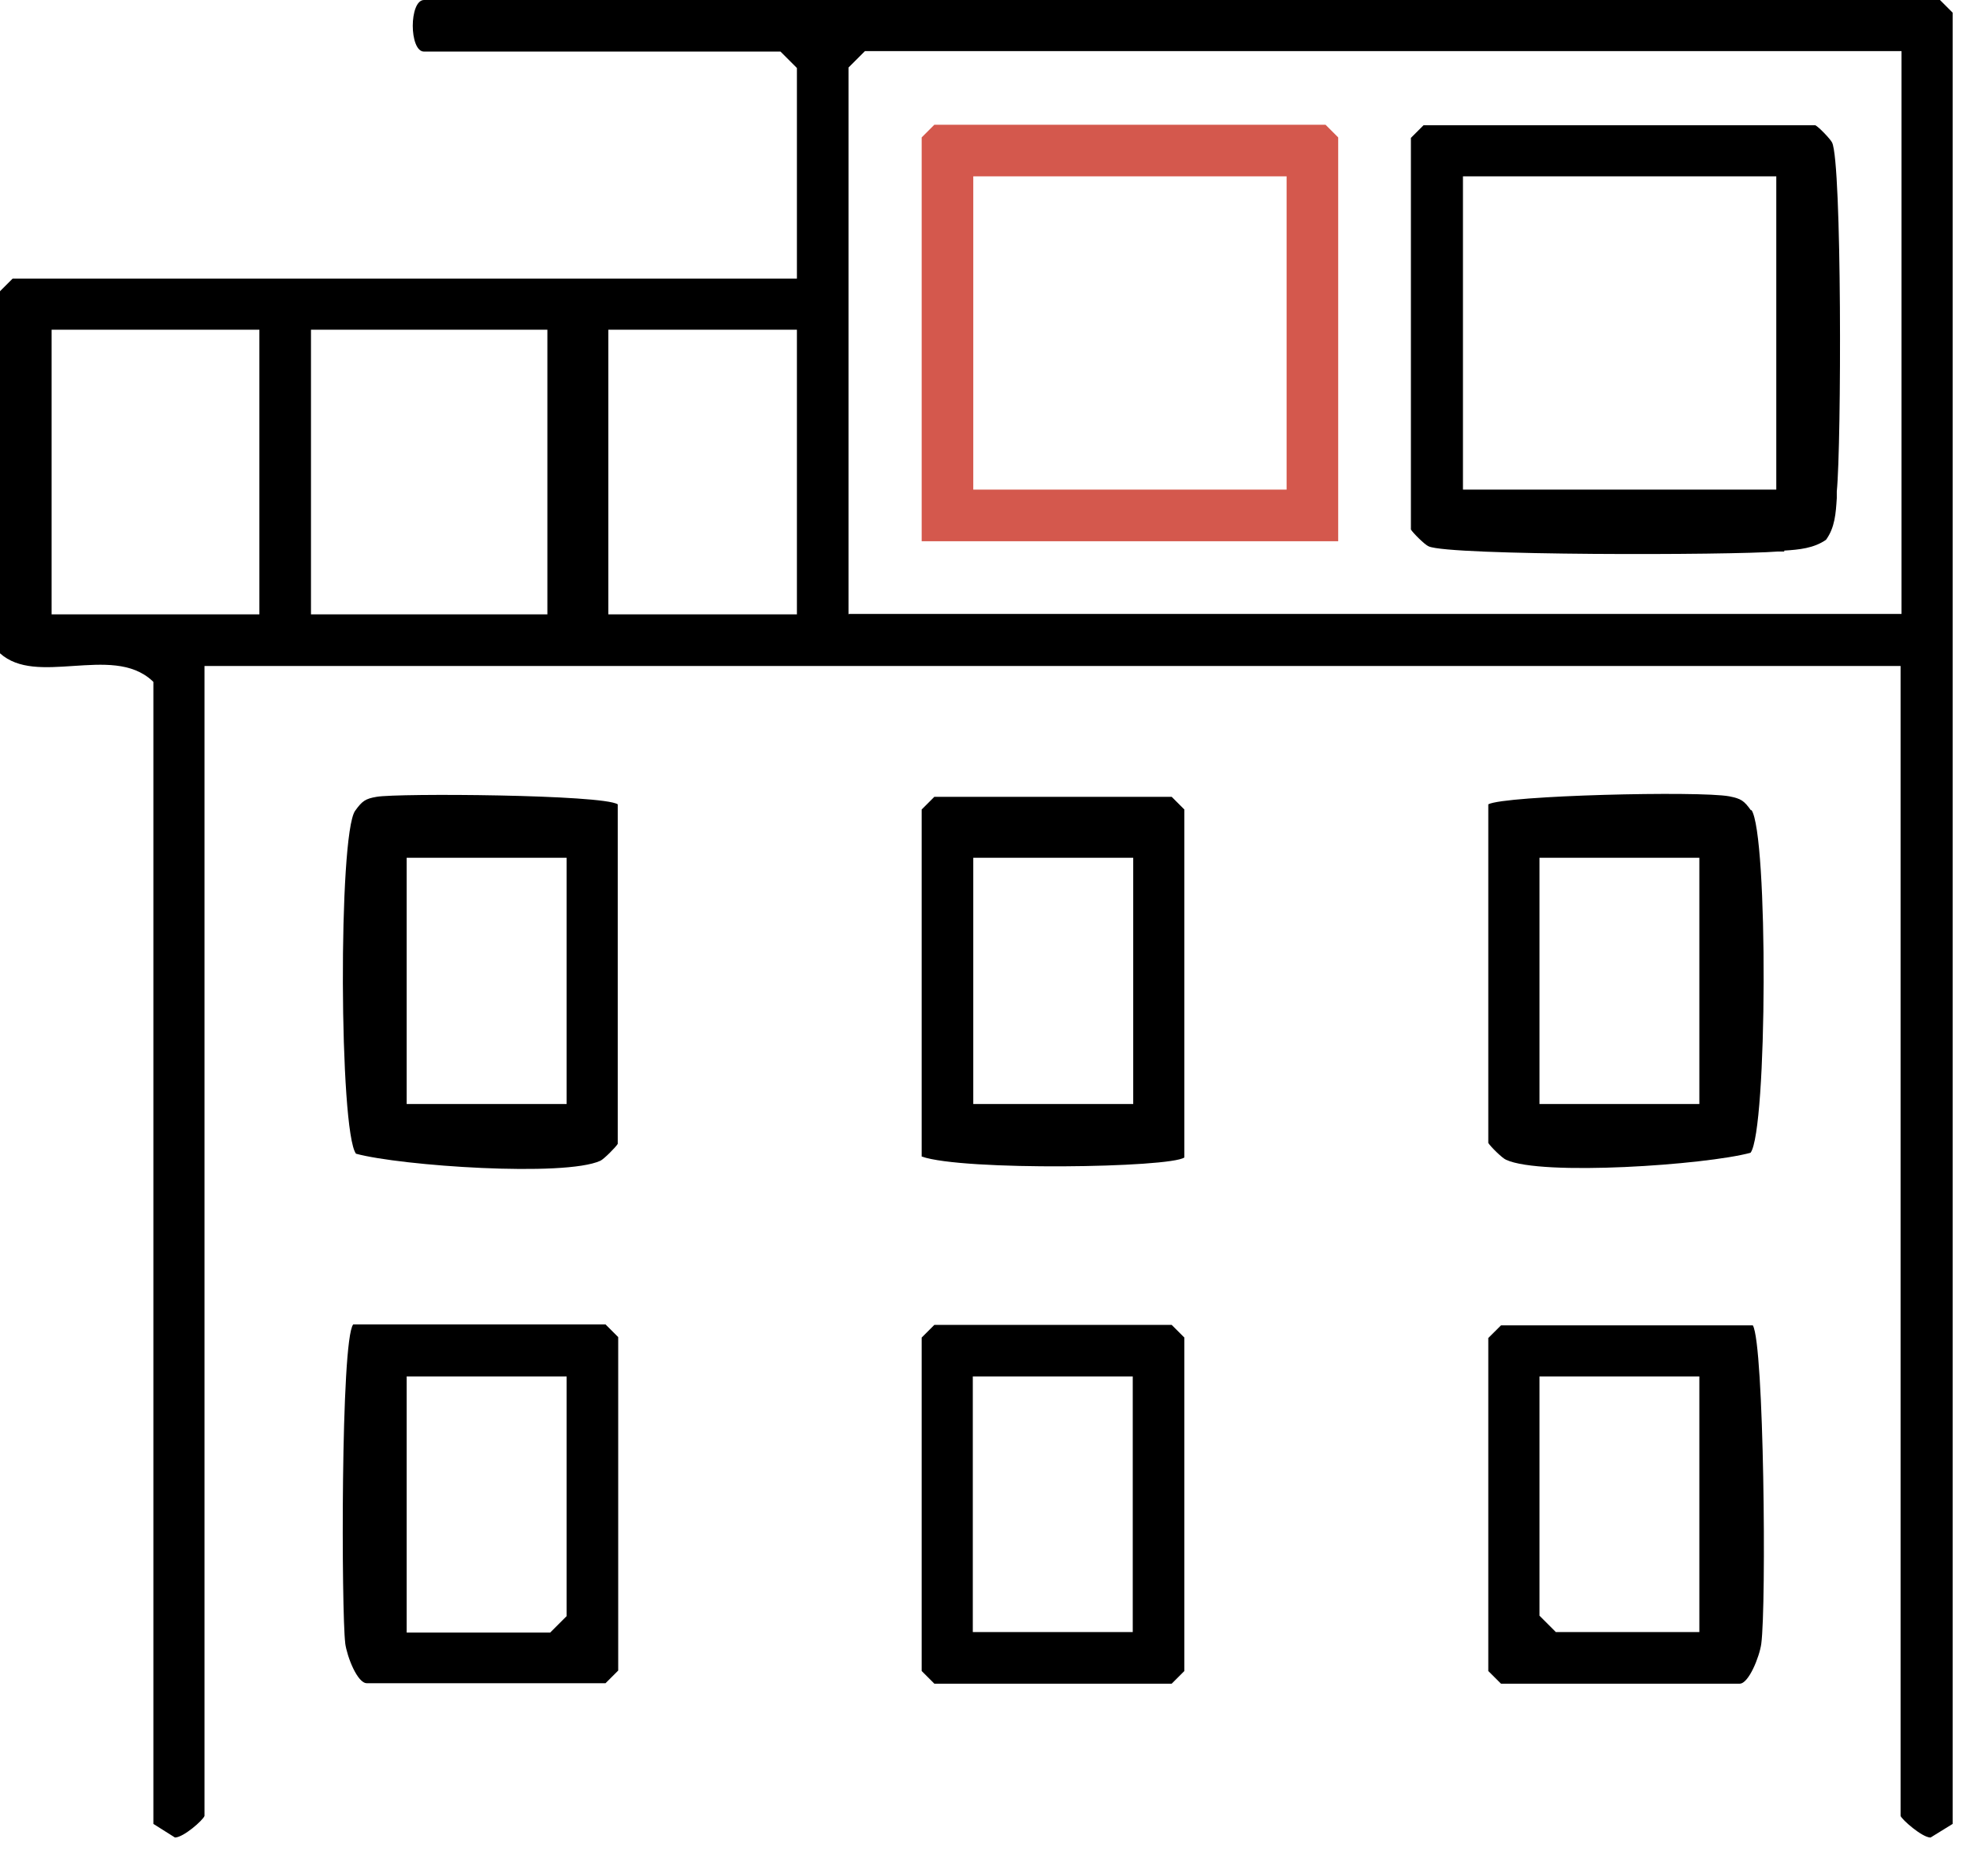 <svg width="42" height="40" viewBox="0 0 42 40" fill="none" xmlns="http://www.w3.org/2000/svg">
<g clip-path="url(#clip0_189_42)">
<path d="M41.16 39.18L41.63 38.89V0.27L41.36 0H9.04C8.88 0 8.8 0.28 8.8 0.55C8.8 0.82 8.88 1.1 9.04 1.1H16.64L16.99 1.45V5.94H0.27L0 6.21V13.93C0.39 14.28 0.96 14.24 1.56 14.2C2.18 14.16 2.81 14.11 3.25 14.52L3.27 14.54V38.89L3.73 39.18C3.91 39.18 4.33 38.81 4.36 38.72V14.2H40.52V38.72C40.55 38.8 40.97 39.17 41.15 39.18H41.16ZM5.53 13.1H1.1V7.03H5.53V13.1ZM11.67 13.1H6.63V7.03H11.67V13.1ZM16.99 13.1H12.97V7.03H16.99V13.1ZM18.09 13.1V1.44L18.44 1.09H40.54V13.09H18.1L18.09 13.1Z" fill="black"/>
<path d="M13.17 24.38V17.15C12.85 16.94 8.48 16.91 8.03 16.99C7.79 17.03 7.72 17.08 7.57 17.29C7.21 17.81 7.23 24.13 7.59 24.6C8.55 24.86 12.04 25.1 12.8 24.75C12.87 24.72 13.13 24.46 13.17 24.39V24.38ZM12.08 23.54H8.67V18.29H12.08V23.54Z" fill="black"/>
<path d="M37.331 17.28C37.181 17.07 37.12 17.03 36.87 16.98C36.23 16.86 32.081 16.96 31.73 17.15V24.37C31.77 24.44 32.031 24.7 32.111 24.73C32.87 25.08 36.361 24.84 37.321 24.58C37.681 24.11 37.7 17.78 37.34 17.27L37.331 17.28ZM36.23 23.54H32.821V18.29H36.23V23.54Z" fill="black"/>
<path d="M19.65 24.66C20.53 24.97 24.95 24.9 25.25 24.68V17.26L24.98 16.99H19.92L19.65 17.26V24.66ZM20.75 18.29H24.16V23.54H20.75V18.29Z" fill="black"/>
<path d="M7.36 35.04C7.4 35.33 7.62 35.89 7.82 35.89H12.91L13.18 35.62V28.51L12.91 28.24H7.53C7.26 28.58 7.28 34.4 7.36 35.03V35.04ZM8.67 29.35H12.08V34.46L12.06 34.48L11.73 34.81H8.67V29.36V29.35Z" fill="black"/>
<path d="M31.73 35.63L32.001 35.9H37.09C37.281 35.9 37.511 35.33 37.55 35.05C37.66 34.23 37.611 28.66 37.37 28.26H32.001L31.73 28.53V35.64V35.63ZM32.821 29.35H36.23V34.8H33.17L33.151 34.78L32.821 34.45V29.34V29.35Z" fill="black"/>
<path d="M25.25 28.52L24.98 28.25H19.92L19.65 28.52V35.63L19.92 35.9H24.98L25.25 35.63V28.52ZM24.15 34.8H20.74V29.35H24.15V34.8Z" fill="black"/>
<path d="M38.04 11.74C38.36 11.72 38.67 11.69 38.93 11.51C39.12 11.25 39.14 10.94 39.16 10.62V10.48C39.26 9.47 39.27 3.47 39.06 3.04C39.02 2.96 38.77 2.7 38.7 2.67H30.35L30.08 2.94V11.29C30.12 11.36 30.38 11.62 30.46 11.65C30.9 11.85 36.89 11.84 37.9 11.76H38.04V11.74ZM37.87 10.44H31.19V3.76H37.87V10.44Z" fill="black"/>
<path d="M19.65 11.54H28.53V2.93L28.26 2.66H19.92L19.65 2.93V11.54ZM20.75 3.76H27.43V10.44H20.75V3.76Z" fill="#D4584D"/>
</g>
<defs>
<clipPath id="clip0_189_42">
<rect width="41.63" height="39.18" fill="white"/>
</clipPath>
</defs>
</svg>
